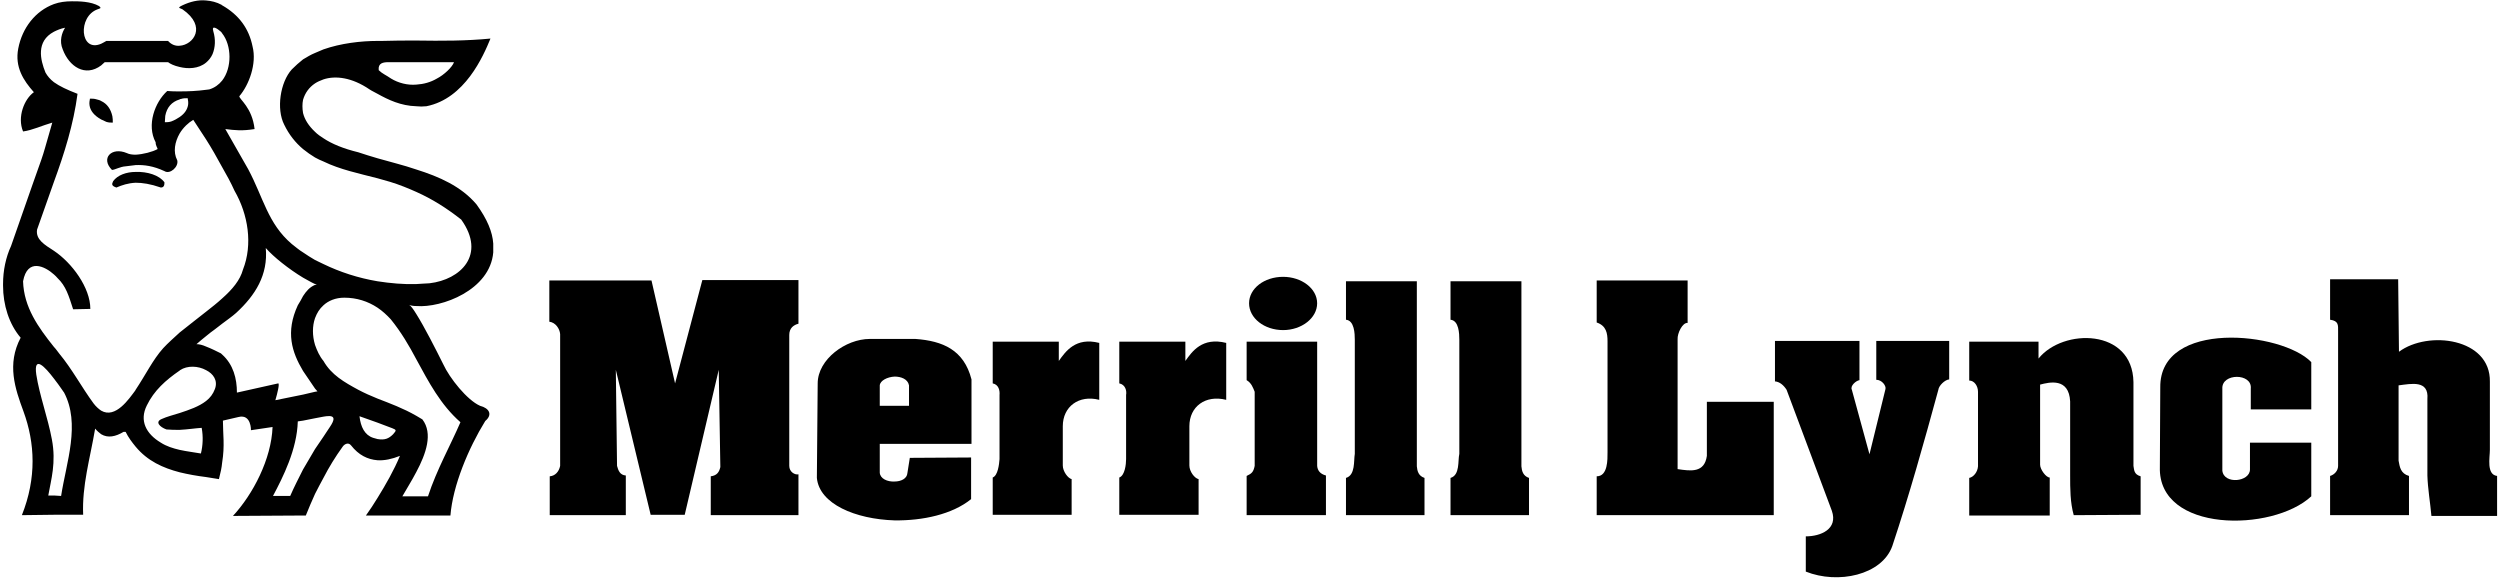 <?xml version="1.0" encoding="UTF-8" standalone="no"?>
<!-- Created with Inkscape (http://www.inkscape.org/) -->
<svg xmlns:svg="http://www.w3.org/2000/svg" xmlns="http://www.w3.org/2000/svg" version="1.0" width="624" height="145" viewBox="-0.761 -0.074 624 145" id="svg2" xml:space="preserve">
	<defs id="defs4">
	</defs>
	<g id="g6">
		<path d="M 319.502,69.022 C 324.102,69.022 327.998,71.927 327.998,75.628 C 327.998,79.329 324.102,82.317 319.502,82.317 C 314.8,82.317 311.006,79.329 311.006,75.628 C 311.006,71.927 314.8,69.022 319.502,69.022" id="path8"/>
		<path d="M 295.107,90.019 L 295.107,85.214 L 278.613,85.214 L 278.613,95.619 C 280.112,95.922 280.512,97.421 280.312,98.519 L 280.312,114.52 C 280.312,115.824 280.009,118.612 278.613,119.115 L 278.613,128.412 L 298.408,128.412 L 298.408,119.516 C 297.402,119.311 296.108,117.607 296.108,116.108 L 296.108,106.308 C 296.108,101.415 300.107,98.417 305.302,99.726 L 305.302,85.517 C 299.307,84.018 296.807,87.631 295.107,90.019" id="path10"/>
		<path d="M 263.516,90.019 L 263.516,85.214 L 247.022,85.214 L 247.022,95.619 C 248.526,95.922 248.824,97.421 248.721,98.519 L 248.721,114.52 C 248.623,115.824 248.321,118.612 247.022,119.115 L 247.022,128.412 L 266.719,128.412 L 266.719,119.516 C 265.816,119.311 264.512,117.607 264.512,116.108 L 264.512,106.308 C 264.512,101.415 268.516,98.417 273.614,99.726 L 273.614,85.517 C 267.715,84.018 265.215,87.631 263.516,90.019" id="path12"/>
		<path d="M 218.828,117.909 L 218.828,110.712 L 222.529,110.712 L 222.529,101.22 L 218.828,101.22 L 218.828,96.113 C 218.931,94.912 220.727,94.013 222.529,93.921 L 222.529,84.526 L 216.328,84.526 C 210.332,84.526 203.335,89.624 203.335,95.62 L 203.13,119.214 C 203.735,125.708 212.73,129.507 222.529,129.815 L 222.529,120.113 C 220.728,120.214 218.931,119.403 218.828,117.909 M 222.529,129.813 C 229.531,129.906 236.924,128.319 241.626,124.51 L 241.626,114.114 L 226.328,114.207 L 225.727,118.006 C 225.629,119.402 224.125,120.11 222.529,120.11 L 222.529,129.813 z M 222.529,110.712 L 241.723,110.712 L 241.723,94.623 C 239.824,87.226 234.521,85.019 227.724,84.525 L 222.529,84.525 L 222.529,93.92 C 224.126,93.92 225.83,94.525 226.128,96.112 L 226.128,101.219 L 222.529,101.219 L 222.529,110.712 z " id="path14"/>
		<path d="M 155.444,118.612 C 153.955,118.509 153.549,117.313 153.252,116.21 L 152.949,92.231 L 161.645,128.413 L 170.146,128.413 L 178.637,92.231 L 179.037,116.508 C 178.744,117.719 178.241,118.612 176.644,118.813 L 176.644,128.51 L 198.534,128.51 L 198.534,118.32 C 197.636,118.51 196.239,117.719 196.239,116.211 L 196.239,83.529 C 196.239,81.825 197.328,81.024 198.534,80.726 L 198.534,69.823 L 174.545,69.823 L 167.738,95.619 L 161.849,69.926 L 136.351,69.926 L 136.351,80.224 C 137.953,80.419 138.954,82.031 139.051,83.32 L 139.051,116.211 C 138.748,117.72 137.752,118.721 136.453,118.814 L 136.453,128.511 L 155.442,128.511 L 155.442,118.612" id="path16"/>
		<path d="M 27.29,28.944 C 26.885,27.137 25.986,25.839 24.492,25.14 C 24.184,24.94 23.789,24.837 23.388,24.74 C 22.787,24.545 22.289,24.545 21.689,24.545 C 21.591,25.038 21.489,25.639 21.591,26.244 C 21.786,27.538 22.69,28.744 24.491,29.745 C 24.891,29.94 25.292,30.141 25.79,30.346 C 26.386,30.532 26.884,30.532 27.392,30.532 C 27.393,30.033 27.393,29.438 27.29,28.944 z " id="path18"/>
		<path d="M 40.283,45.429 C 38.984,43.632 35.991,42.729 33.091,42.841 C 30.786,42.841 28.584,43.632 27.49,45.136 C 27.085,45.927 27.085,46.332 28.291,46.733 C 29.687,46.132 31.187,45.634 33.091,45.537 C 34.785,45.537 36.787,45.83 39.385,46.733 C 40.283,46.732 40.283,45.927 40.283,45.429 z " id="path20"/>
		<path d="M 122.354,62.924 L 122.354,60.727 C 122.164,57.827 120.855,54.623 118.16,50.927 C 114.361,46.435 108.868,44.032 103.16,42.236 C 99.972,41.132 96.573,40.341 93.472,39.433 C 91.773,38.94 90.171,38.437 88.667,37.934 C 84.971,37.036 82.07,35.839 79.976,34.438 C 79.17,33.94 78.472,33.437 77.872,32.832 C 76.27,31.333 75.274,29.746 74.879,28.135 C 74.679,26.939 74.679,25.84 74.879,24.839 C 75.377,23.135 76.378,21.734 77.872,20.737 C 78.473,20.341 79.171,20.039 79.976,19.741 C 82.969,18.75 87.071,19.238 91.475,22.241 C 92.071,22.641 92.774,22.939 93.472,23.345 C 96.167,24.839 99.273,26.338 103.16,26.446 C 103.966,26.539 104.766,26.539 105.66,26.446 C 115.264,24.547 119.864,13.946 121.661,9.551 C 115.562,10.142 109.469,10.142 103.16,10.044 C 100.367,10.044 97.467,10.044 94.571,10.142 C 94.268,10.142 93.873,10.142 93.472,10.142 C 89.273,10.142 84.273,10.743 79.976,12.251 C 79.278,12.544 78.57,12.847 77.872,13.145 C 76.871,13.545 75.875,14.146 74.879,14.747 C 73.878,15.543 72.98,16.339 72.076,17.247 C 69.176,20.44 68.175,27.14 70.177,31.046 C 71.378,33.541 72.98,35.533 74.879,37.135 C 75.875,37.936 76.871,38.639 77.872,39.235 C 78.57,39.635 79.278,39.943 79.976,40.231 C 84.078,42.238 88.872,43.234 93.472,44.425 C 94.571,44.742 95.572,45.035 96.665,45.333 C 98.965,46.041 101.167,46.939 103.159,47.833 C 107.163,49.63 110.659,51.832 114.36,54.732 C 120.659,63.541 114.165,69.732 106.464,70.63 C 105.365,70.723 104.262,70.723 103.158,70.825 C 99.97,70.932 96.664,70.63 93.47,70.132 C 88.665,69.326 84.075,67.827 79.974,65.835 C 79.276,65.527 78.568,65.132 77.87,64.819 C 76.869,64.223 75.873,63.628 74.877,62.924 C 73.876,62.323 72.978,61.528 72.074,60.834 C 66.073,55.731 64.974,49.232 61.176,42.133 L 55.478,32.138 C 57.88,32.441 59.682,32.646 62.783,32.138 C 62.178,26.738 58.974,24.741 58.974,23.945 C 61.381,21.142 63.373,15.84 62.28,11.538 C 61.382,7.051 58.882,3.642 54.682,1.25 C 54.682,1.25 54.579,1.25 54.579,1.147 C 53.28,0.439 51.976,0.151 50.683,0.043 C 48.686,-0.157 46.679,0.356 44.785,1.249 C 44.38,1.449 44.184,1.542 44.082,1.654 C 43.882,1.844 43.984,1.942 44.082,1.942 C 44.287,2.049 44.58,2.147 44.785,2.25 C 50.981,6.547 47.48,11.142 44.082,11.342 C 42.988,11.449 41.987,11.039 41.186,10.141 L 33.09,10.141 L 25.79,10.141 C 25.292,10.444 24.892,10.634 24.491,10.844 C 19.183,13.144 18.588,4.047 23.588,2.25 C 24.491,1.942 24.491,1.942 23.984,1.449 C 21.889,0.248 18.886,0.248 17.192,0.248 C 15.595,0.248 14.091,0.438 12.695,0.946 C 8.096,2.65 4.79,6.845 3.794,12.04 C 2.896,16.644 5.098,20.038 7.695,22.938 C 5.298,24.637 3.496,29.134 4.995,32.738 C 7.295,32.44 9.795,31.244 12.29,30.531 C 8.398,43.929 12.29,31.639 1.997,61.327 C 0.698,64.135 0,67.431 0,70.824 L 0,71.224 C 0,76.034 1.494,80.824 4.395,84.217 C 0.899,90.828 2.999,96.917 5.098,102.611 C 7.989,110.511 8.399,119.213 4.702,128.509 L 12.695,128.411 L 19.995,128.411 C 19.692,121.106 21.689,114.519 22.988,106.907 C 23.486,107.517 23.984,107.918 24.492,108.308 C 26.186,109.319 28.086,108.918 30.088,107.712 L 30.591,107.712 C 31.279,109.118 32.188,110.315 33.091,111.413 C 36.084,115.012 39.888,116.711 44.082,117.809 C 46.182,118.317 48.379,118.717 50.684,119 C 51.783,119.21 52.784,119.308 53.882,119.513 C 54.282,118.004 54.58,116.608 54.683,115.416 C 55.381,111.104 54.878,108.307 54.878,104.913 C 56.079,104.605 57.583,104.317 58.774,104.01 C 61.977,103.209 61.879,107.306 61.879,107.306 L 67.27,106.505 C 66.977,114.518 62.377,123.312 57.382,128.702 L 74.877,128.599 L 75.57,128.599 C 76.268,126.802 77.074,125 77.87,123.203 C 78.568,121.807 79.276,120.508 79.974,119.209 C 81.37,116.504 82.967,113.906 84.769,111.411 C 85.169,110.815 86.17,110.205 86.869,111.103 C 88.768,113.515 90.971,114.604 93.471,114.804 C 95.17,114.911 97.07,114.516 99.067,113.71 C 97.568,117.309 95.571,120.805 93.471,124.203 C 92.568,125.702 91.567,127.201 90.571,128.598 L 93.471,128.598 L 103.159,128.598 L 111.665,128.598 C 112.261,121.103 116.162,111.816 120.361,105.004 C 122.26,103.412 121.362,101.811 119.062,101.215 C 115.854,99.814 111.459,94.316 109.863,90.824 C 107.968,87.015 105.166,81.512 103.159,78.324 C 102.363,77.025 101.763,76.224 101.372,76.029 C 101.865,76.224 102.466,76.312 103.159,76.312 C 109.468,76.825 121.563,72.333 122.354,62.924 z M 96.27,15.443 L 103.16,15.443 L 112.559,15.443 C 112.163,16.644 110.059,18.641 108.267,19.545 C 106.773,20.439 104.961,20.937 103.16,21.044 C 100.972,21.239 98.668,20.644 96.866,19.545 C 95.572,18.642 94.674,18.339 93.765,17.445 C 93.564,15.644 94.873,15.443 96.27,15.443 z M 14.492,123.715 L 12.695,123.603 L 11.289,123.603 C 11.992,119.614 13.291,115.419 12.192,109.614 C 11.191,104.218 9.096,98.608 8.296,93.418 C 7.593,88.413 10.498,91.519 12.695,94.414 C 14.194,96.313 15.39,98.218 15.19,97.822 C 19.39,105.717 15.791,115.307 14.492,123.715 z M 33.091,97.216 C 33.091,97.323 32.988,97.323 32.988,97.416 C 31.484,99.413 28.086,104.516 24.492,102.426 C 23.891,102.021 23.193,101.415 22.593,100.619 C 19.585,96.522 17.29,92.118 13.989,88.129 C 13.589,87.631 13.193,87.021 12.695,86.513 C 8.794,81.625 5.195,76.63 4.995,70.131 C 6.089,64.223 10.498,66.435 12.695,68.427 C 13.091,68.73 13.291,69.023 13.589,69.325 C 15.693,71.317 16.397,73.734 17.49,77.123 L 21.787,77.03 C 21.787,71.722 17.192,65.526 12.695,62.523 C 10.395,61.029 8.095,59.725 8.491,57.23 C 9.892,53.334 11.289,49.334 12.695,45.331 C 15.298,38.231 17.592,30.936 18.589,23.344 C 15.986,22.338 14.092,21.445 12.695,20.439 C 11.792,19.741 11.093,18.94 10.591,18.037 C 9.292,14.844 8.194,10.244 12.695,7.847 C 13.496,7.451 14.389,7.051 15.488,6.846 C 14.697,8.057 13.989,10.142 14.897,12.251 C 16.489,16.538 20.488,19.238 24.492,16.25 C 24.79,15.942 25.093,15.737 25.386,15.444 C 25.591,15.444 29.287,15.444 33.091,15.444 C 37.085,15.444 41.187,15.444 41.187,15.444 C 41.685,15.84 42.686,16.338 44.083,16.645 C 46.08,17.143 48.775,17.143 50.685,15.541 C 51.281,15.043 51.881,14.345 52.287,13.441 C 52.98,11.747 53.083,9.75 52.482,7.743 C 51.979,6.049 53.483,7.05 54.381,7.846 C 54.488,7.944 54.581,8.056 54.684,8.242 C 57.077,11.25 57.184,16.846 54.684,20.039 C 53.883,21.045 52.785,21.846 51.481,22.241 C 51.183,22.241 50.983,22.339 50.685,22.339 C 48.483,22.642 46.281,22.739 44.083,22.739 C 43.082,22.739 41.988,22.739 40.982,22.641 C 37.886,25.434 35.787,31.132 38.086,35.439 C 38.086,36.337 38.579,36.84 38.579,37.133 C 37.285,37.841 34.985,38.437 33.091,38.539 C 32.285,38.539 31.485,38.436 30.889,38.134 C 27.085,36.532 24.287,39.433 27.188,42.338 C 27.886,42.338 29.185,41.532 30.591,41.44 C 31.387,41.333 32.188,41.24 33.091,41.132 C 35.186,41.039 37.486,41.332 40.283,42.636 C 41.684,43.539 43.882,41.532 43.481,39.941 C 42.382,37.841 42.885,35.332 44.082,33.237 C 44.98,31.738 46.279,30.532 47.48,29.839 C 48.481,31.333 49.58,33.037 50.683,34.741 C 52.079,36.933 53.378,39.233 54.682,41.636 C 55.781,43.54 56.879,45.537 57.773,47.534 C 61.176,53.432 62.377,60.928 59.877,67.236 C 59.179,69.824 57.279,72.124 54.682,74.419 C 53.481,75.523 52.079,76.631 50.683,77.72 C 48.579,79.424 46.279,81.123 44.081,82.92 C 42.685,84.219 41.185,85.518 39.979,86.826 C 37.388,89.721 35.684,93.324 33.091,97.216 z M 46.182,26.137 C 45.982,27.241 45.381,28.237 44.082,29.135 C 43.481,29.54 42.788,29.941 41.987,30.239 C 41.386,30.434 40.879,30.434 40.385,30.434 C 40.385,29.941 40.488,29.345 40.488,28.837 C 40.879,26.737 42.085,25.341 44.082,24.74 C 44.185,24.637 44.287,24.637 44.38,24.637 C 44.981,24.437 45.488,24.437 46.079,24.437 C 46.182,24.94 46.279,25.536 46.182,26.137 z M 52.881,97.025 C 52.388,98.324 51.685,99.222 50.684,100.008 C 48.882,101.414 46.485,102.22 44.082,103.016 C 42.48,103.519 40.879,103.919 39.585,104.515 C 37.886,105.218 39.087,106.507 40.786,107.118 C 41.885,107.221 42.988,107.221 44.082,107.221 C 46.079,107.118 47.988,106.816 49.58,106.718 C 49.98,108.92 49.883,111.108 49.385,113.119 C 47.681,112.811 45.889,112.616 44.082,112.216 C 42.383,111.82 40.786,111.318 39.385,110.414 C 35.684,108.207 33.985,104.916 35.889,101.117 C 37.686,97.416 40.586,94.813 44.082,92.416 C 44.185,92.318 44.185,92.318 44.185,92.318 C 45.982,91.117 48.687,91.219 50.684,92.318 C 52.48,93.217 53.677,94.911 52.881,97.025 z M 58.374,97.919 C 58.374,94.413 57.48,90.922 54.683,88.412 C 54.58,88.324 54.488,88.222 54.38,88.129 C 53.379,87.631 51.978,86.918 50.684,86.43 C 49.781,86.02 48.98,85.829 48.282,85.829 C 48.98,85.214 49.781,84.525 50.684,83.817 C 51.382,83.221 52.183,82.621 52.881,82.118 C 53.482,81.625 54.082,81.229 54.683,80.726 C 55.874,79.823 57.183,78.924 58.184,78.026 C 62.979,73.622 66.177,68.529 65.577,61.83 C 67.476,64.032 71.378,67.118 74.879,69.227 C 75.978,69.823 76.974,70.428 77.872,70.824 C 78.077,70.824 78.17,70.824 78.277,70.931 C 78.17,70.931 77.969,71.029 77.872,71.029 C 76.476,71.63 75.67,72.621 74.879,73.827 C 74.474,74.628 74.073,75.321 73.57,76.127 C 70.469,82.816 72.076,87.816 74.879,92.514 C 75.875,94.013 76.871,95.419 77.872,96.918 C 78.077,97.113 78.277,97.416 78.473,97.611 L 77.872,97.714 L 74.879,98.417 L 67.97,99.818 C 68.478,98.114 69.083,95.619 68.673,95.619 L 58.374,97.919 z M 81.572,106.508 C 81.069,107.309 80.468,108.124 79.975,108.92 C 79.277,109.916 78.569,111.015 77.871,112.011 C 76.87,113.715 75.874,115.419 74.878,117.104 C 73.77,119.311 72.676,121.42 71.675,123.715 L 67.378,123.715 C 69.878,119.003 73.369,112.113 73.569,105.107 L 74.878,104.917 L 77.871,104.321 L 79.975,103.921 L 80.668,103.818 C 83.071,103.52 82.773,104.726 81.572,106.508 z M 97.363,108.31 C 96.269,109.418 95.263,109.819 93.471,109.516 C 93.163,109.418 92.773,109.321 92.372,109.208 C 90.272,108.52 89.271,106.508 88.964,103.817 L 93.471,105.419 L 97.167,106.815 C 98.164,107.221 98.267,107.309 97.363,108.31 z M 103.159,89.623 C 106.264,95.316 109.165,100.912 114.165,105.311 C 111.665,111.107 108.267,117.103 106.064,123.807 L 103.159,123.807 L 99.668,123.807 C 100.562,122.201 101.968,120.013 103.159,117.718 C 105.566,113.211 107.363,108.123 104.668,104.608 C 104.165,104.32 103.667,104.012 103.159,103.714 C 99.863,101.815 96.572,100.618 93.471,99.412 C 91.772,98.724 90.17,98.016 88.666,97.215 C 85.17,95.316 81.972,93.514 79.975,90.018 C 78.969,88.817 78.369,87.415 77.871,86.019 C 77.178,83.724 77.178,81.322 77.871,79.33 C 78.369,78.026 78.97,77.03 79.975,76.127 C 81.171,75.014 82.968,74.228 85.17,74.228 C 88.271,74.228 91.064,75.131 93.471,76.723 C 94.672,77.529 95.766,78.53 96.772,79.619 C 99.365,82.816 101.372,86.229 103.159,89.623 z " id="path22"/>
		<path d="M 580.83,69.628 L 597.822,69.628 L 598.022,87.724 C 605.322,82.319 620.918,84.326 620.712,95.214 L 620.712,112.216 C 620.712,114.115 619.809,118.403 622.514,118.72 L 622.514,128.705 L 606.122,128.705 C 605.819,125.307 605.214,121.913 605.116,118.612 L 605.116,99.516 C 605.521,94.721 601.122,95.712 597.924,96.113 L 597.924,114.917 C 598.222,116.509 598.422,118.115 600.522,118.721 L 600.522,128.511 L 580.83,128.511 L 580.83,118.721 C 581.924,118.404 582.827,117.408 582.827,116.211 L 582.827,82.719 C 582.827,81.122 583.022,80.024 580.83,79.731 L 580.83,69.628" id="path24"/>
		<path d="M 561.035,102.113 L 576.133,102.113 L 576.133,90.307 C 568.828,82.719 538.242,79.619 538.443,96.62 L 538.34,116.508 C 537.842,132.909 566.436,132.807 576.133,123.808 L 576.133,110.414 L 560.83,110.414 L 560.83,117.103 C 560.83,120.213 554.336,120.916 553.935,117.406 L 553.935,96.918 C 553.74,93.012 561.435,93.012 561.035,96.918 L 561.035,102.113" id="path26"/>
		<path d="M 490.757,85.214 L 490.757,94.911 C 492.056,94.911 492.949,96.312 492.949,97.714 L 492.949,116.318 C 492.856,117.719 491.85,119.004 490.757,119.214 L 490.757,128.604 L 510.85,128.604 L 510.85,119.117 C 509.956,119.117 508.448,117.105 508.448,115.914 L 508.448,95.924 C 510.748,95.319 515.645,94.132 515.948,100.118 L 515.948,118.614 C 515.948,121.915 515.948,125.308 516.842,128.511 L 533.541,128.413 L 533.541,118.813 C 531.837,118.32 531.944,117.221 531.749,116.21 L 531.749,95.316 C 531.544,81.825 514.146,81.825 508.053,89.418 L 508.053,85.214 L 490.757,85.214" id="path28"/>
		<path d="M 442.271,85.019 L 463.36,85.019 L 463.36,94.814 C 462.559,94.912 460.963,96.215 461.461,97.216 L 465.86,113.315 C 467.159,108.125 468.56,102.221 469.854,97.026 C 470.059,96.215 468.96,94.721 467.559,94.721 L 467.559,85.019 L 485.757,85.019 L 485.757,94.623 C 484.649,94.721 483.154,96.215 483.052,97.216 C 479.458,110.414 475.757,123.603 471.558,136.22 C 468.96,143.5 457.959,145.805 449.966,142.597 L 449.966,133.803 C 453.667,133.803 458.067,132.011 456.465,127.411 L 445.171,97.216 C 444.468,96.112 443.467,95.214 442.271,95.121 L 442.271,85.019" id="path30"/>
		<path d="M 397.773,80.419 C 400.18,81.23 400.478,83.124 400.478,85.116 L 400.478,112.811 C 400.478,114.608 400.581,118.812 397.773,118.812 L 397.773,128.509 L 441.967,128.509 L 441.967,100.218 L 425.273,100.218 L 425.273,113.714 C 424.672,118.006 421.269,117.508 417.968,117.015 L 417.968,84.613 C 417.875,83.124 419.174,80.419 420.468,80.521 L 420.468,69.926 L 397.773,69.926 L 397.773,80.419" id="path32"/>
		<path d="M 361.289,70.131 L 378.984,70.131 L 378.984,116.318 C 379.087,117.509 379.389,118.72 380.879,119.214 L 380.879,128.511 L 361.289,128.511 L 361.289,119.214 C 363.691,118.511 363.086,114.917 363.486,113.213 L 363.486,84.721 C 363.486,83.222 363.388,79.926 361.289,79.731 L 361.289,70.131" id="path34"/>
		<path d="M 335.195,70.131 L 352.881,70.131 L 352.881,116.318 C 352.988,117.509 353.291,118.72 354.795,119.214 L 354.795,128.511 L 335.195,128.511 L 335.195,119.214 C 337.592,118.511 337.09,114.917 337.397,113.213 L 337.397,84.721 C 337.397,83.222 337.294,79.926 335.195,79.731 L 335.195,70.131" id="path36"/>
		<path d="M 312.407,116.21 C 312.099,117.719 311.704,118.114 310.4,118.72 L 310.4,128.51 L 330.195,128.51 L 330.195,118.613 C 328.696,118.217 328.095,117.314 328.003,116.211 L 328.003,85.214 L 310.4,85.214 L 310.4,94.814 C 311.601,95.522 312.006,96.709 312.407,97.714 L 312.407,116.21" id="path38"/>
	</g>
</svg>